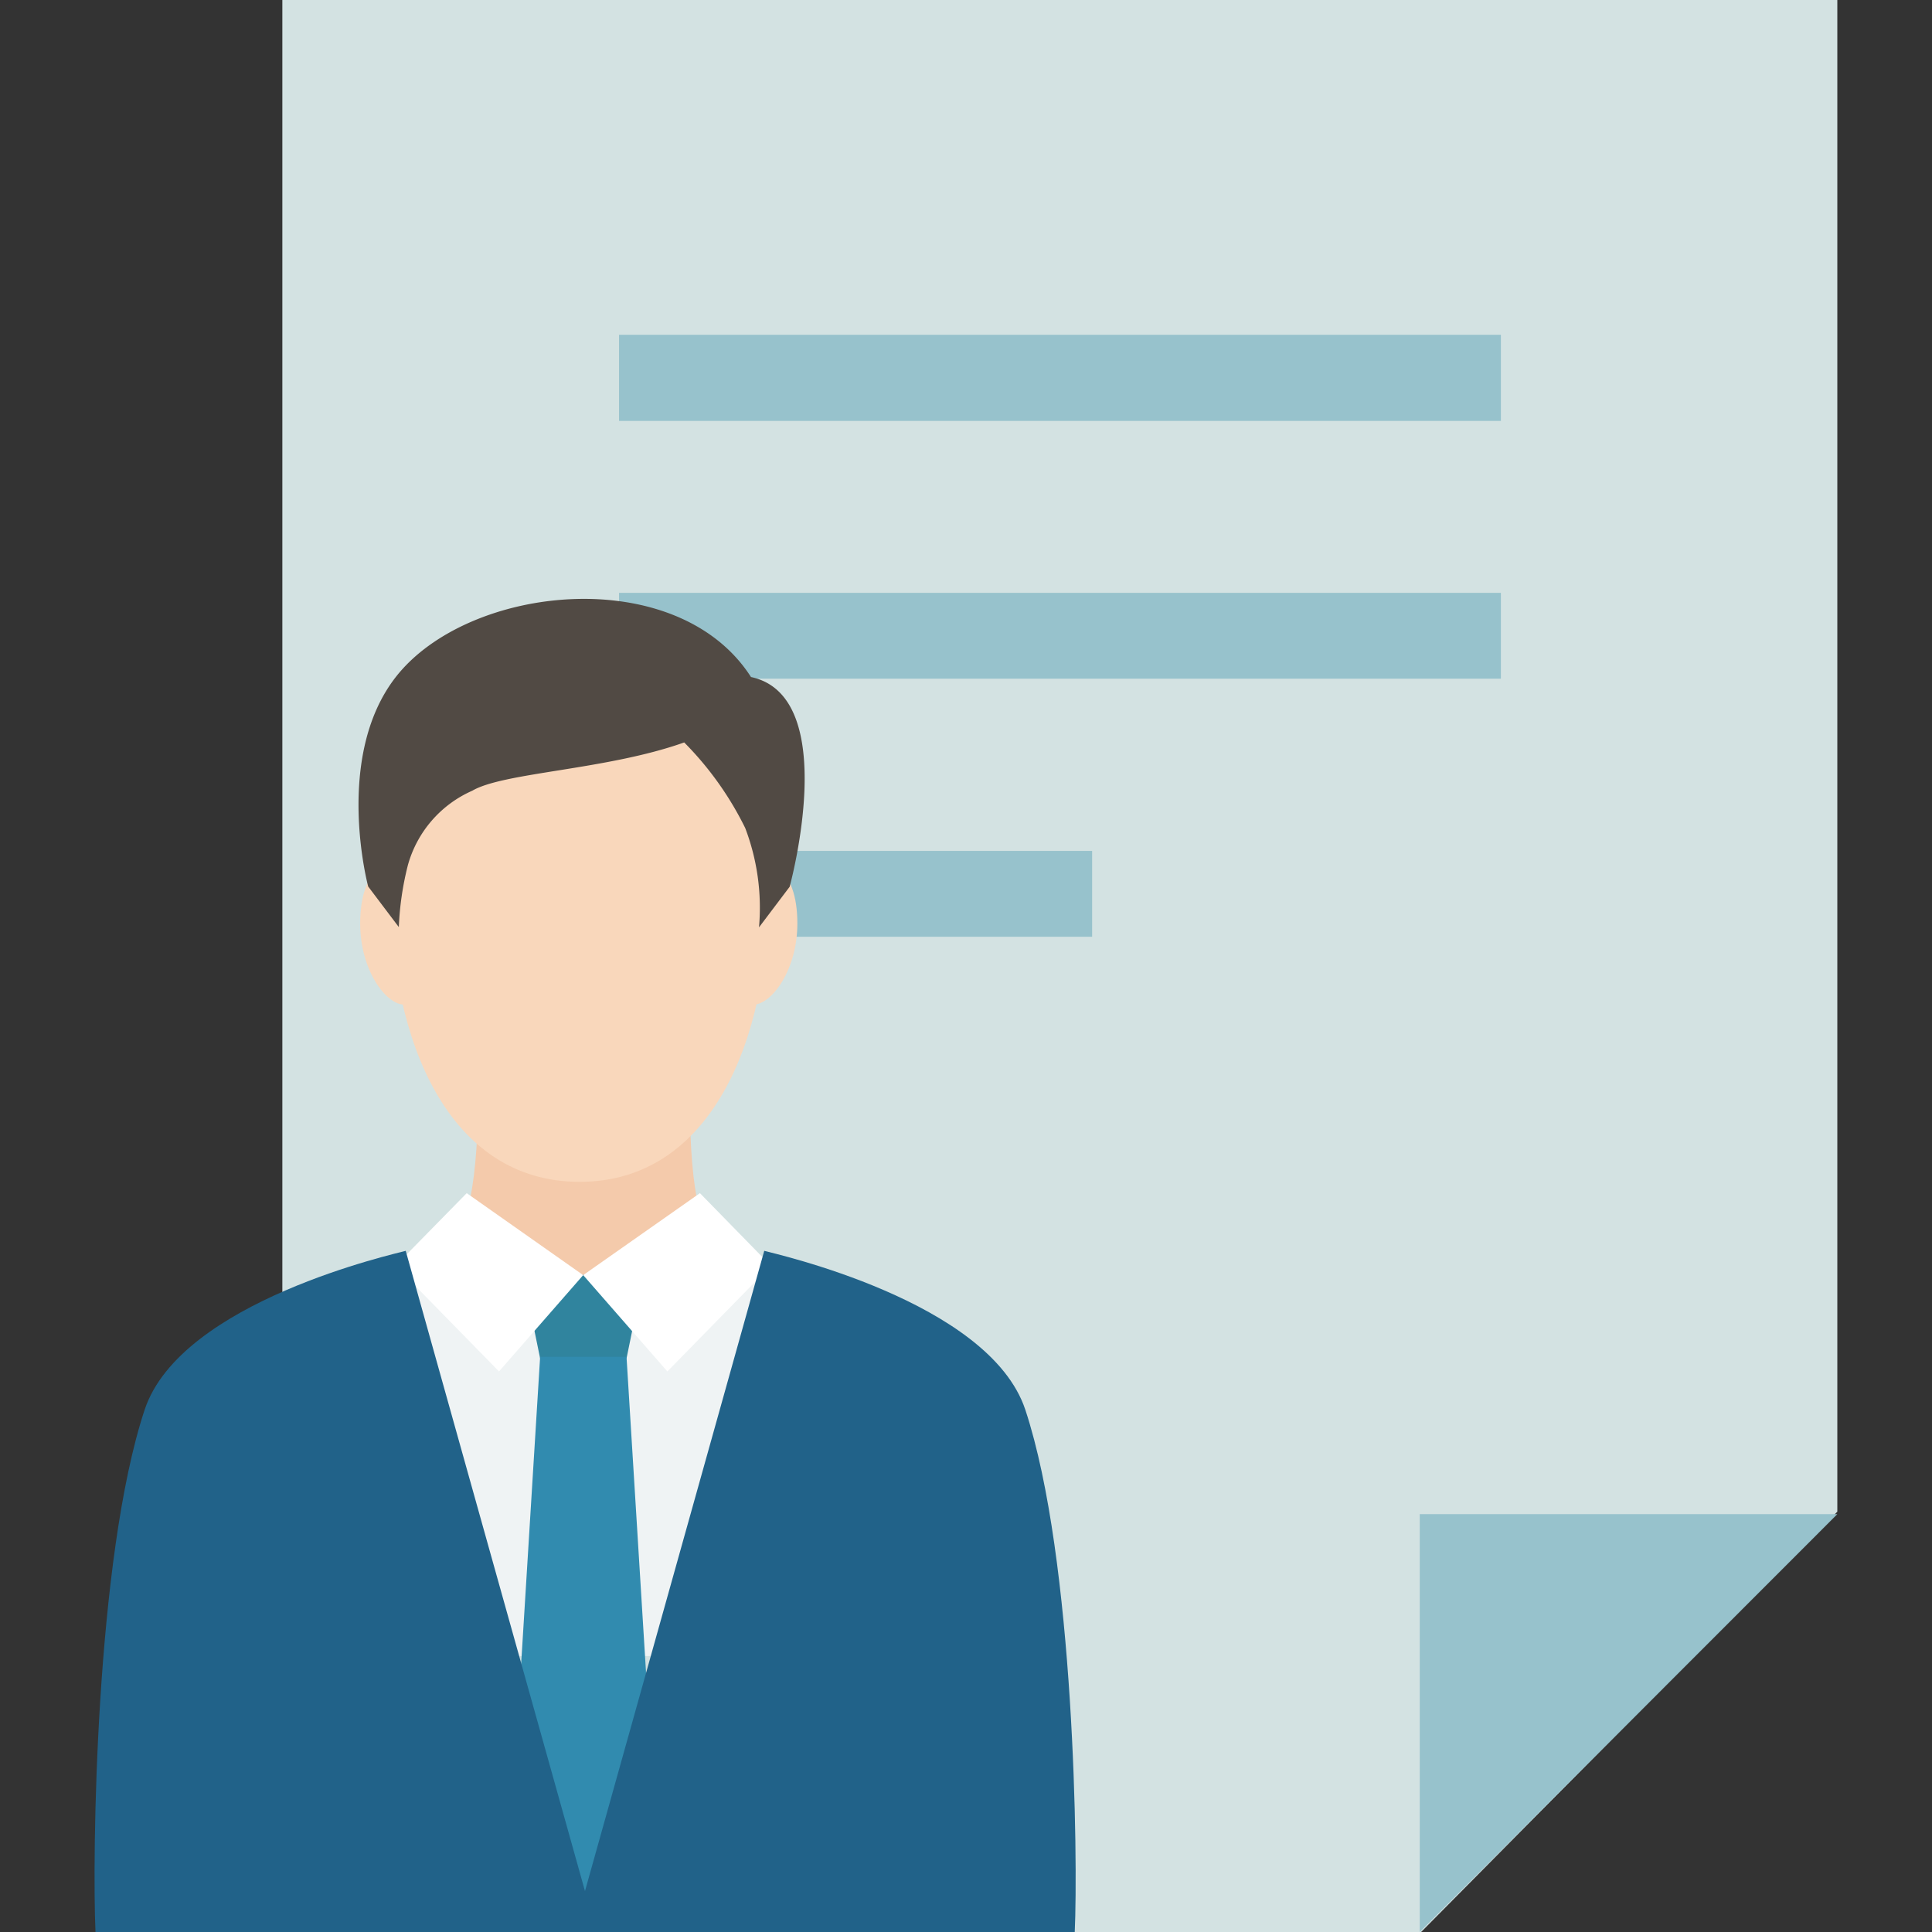 <svg id="レイヤー_1" data-name="レイヤー 1" xmlns="http://www.w3.org/2000/svg" width="70" height="70" viewBox="0 0 70 70"><rect x="0" y="0" width="70" height="70" fill="#333333" stroke="none"/><defs><style>.cls-1{fill:#d3e2e2;}.cls-1,.cls-2{fill-rule:evenodd;}.cls-2{fill:#97c2cc;}.cls-3{fill:#f4caab;}.cls-4{fill:#eff3f4;}.cls-5{fill:#f9d7bb;}.cls-6{fill:#514a44;}.cls-7{fill:#30849e;}.cls-8{fill:#318baf;}.cls-9{fill:#fff;}.cls-10{fill:#216289;}</style></defs><title>illust2</title><path class="cls-1" d="M10.23,0H66.57V54.77L51.49,70H10.23Z"/><path class="cls-2" d="M51.44,54.86H66.57L51.44,70Z"/><path class="cls-2" d="M22.43,12.13v3.12H54.38V12.13Zm0,12.46H54.38V21.48H22.43Zm0,9.35H39.57V30.83H22.43Z"/><path class="cls-3" d="M15.83,45.84c1-.58,1.48-2.82,1.48-5.76h4.42v9.87H15.83Z"/><path class="cls-3" d="M26.44,45.84C25.4,45.26,25,43,25,40.08H20.53v9.87h5.91Z"/><path class="cls-4" d="M27.5,45.91S25.83,47.67,21,47.67s-6.46-1.76-6.46-1.76V60H27.5Z"/><path class="cls-5" d="M21,23.83c-3,0-6.86,1.47-6.86,8.37,0,5.54,2.13,10.62,6.86,10.62s6.86-5.08,6.86-10.62C27.83,25.31,23.93,23.83,21,23.83Z"/><path class="cls-5" d="M27.29,31.72c-.49.8-1.6-.36-1.6,1.74,0,1.69.93,2.94,1.6,2.94s1.6-1.26,1.6-2.94C28.89,31.36,27.75,31,27.29,31.72Z"/><path class="cls-5" d="M14.65,31.72c-.46-.75-1.6-.36-1.6,1.74,0,1.69.93,2.94,1.6,2.94s1.6-1.26,1.6-2.94C16.24,31.36,15.13,32.52,14.65,31.72Z"/><path class="cls-6" d="M14.45,33.59l-1.11-1.47s-1.26-4.69,1-7.59c2.63-3.37,10.2-4.16,12.87,0,3.3.7,1.4,7.6,1.4,7.6l-1.11,1.47A8.11,8.11,0,0,0,27,30a11.74,11.74,0,0,0-2.21-3.1c-2.81,1-6.54,1.08-7.68,1.75a4.16,4.16,0,0,0-2.33,2.69A10.83,10.83,0,0,0,14.45,33.59Z"/><polygon class="cls-7" points="22.7 49.22 19.57 49.22 18.95 46.19 23.32 46.19 22.7 49.22"/><polygon class="cls-8" points="23.95 69.38 18.32 69.38 19.57 49.16 22.7 49.16 23.95 69.38"/><polygon class="cls-9" points="16.91 43.23 21.13 46.2 18.08 49.69 14.33 45.86 16.91 43.23"/><polygon class="cls-9" points="25.36 43.23 21.13 46.2 24.18 49.69 27.93 45.86 25.36 43.23"/><path class="cls-10" d="M14.7,45.32c-.3.09-8.15,1.81-9.46,5.76C3.45,56.49,3.34,67.37,3.46,70H21.61Z"/><path class="cls-10" d="M27.69,45.32c.3.09,8.15,1.81,9.46,5.76,1.79,5.41,1.91,16.29,1.79,18.92H20.78Z"/></svg>
